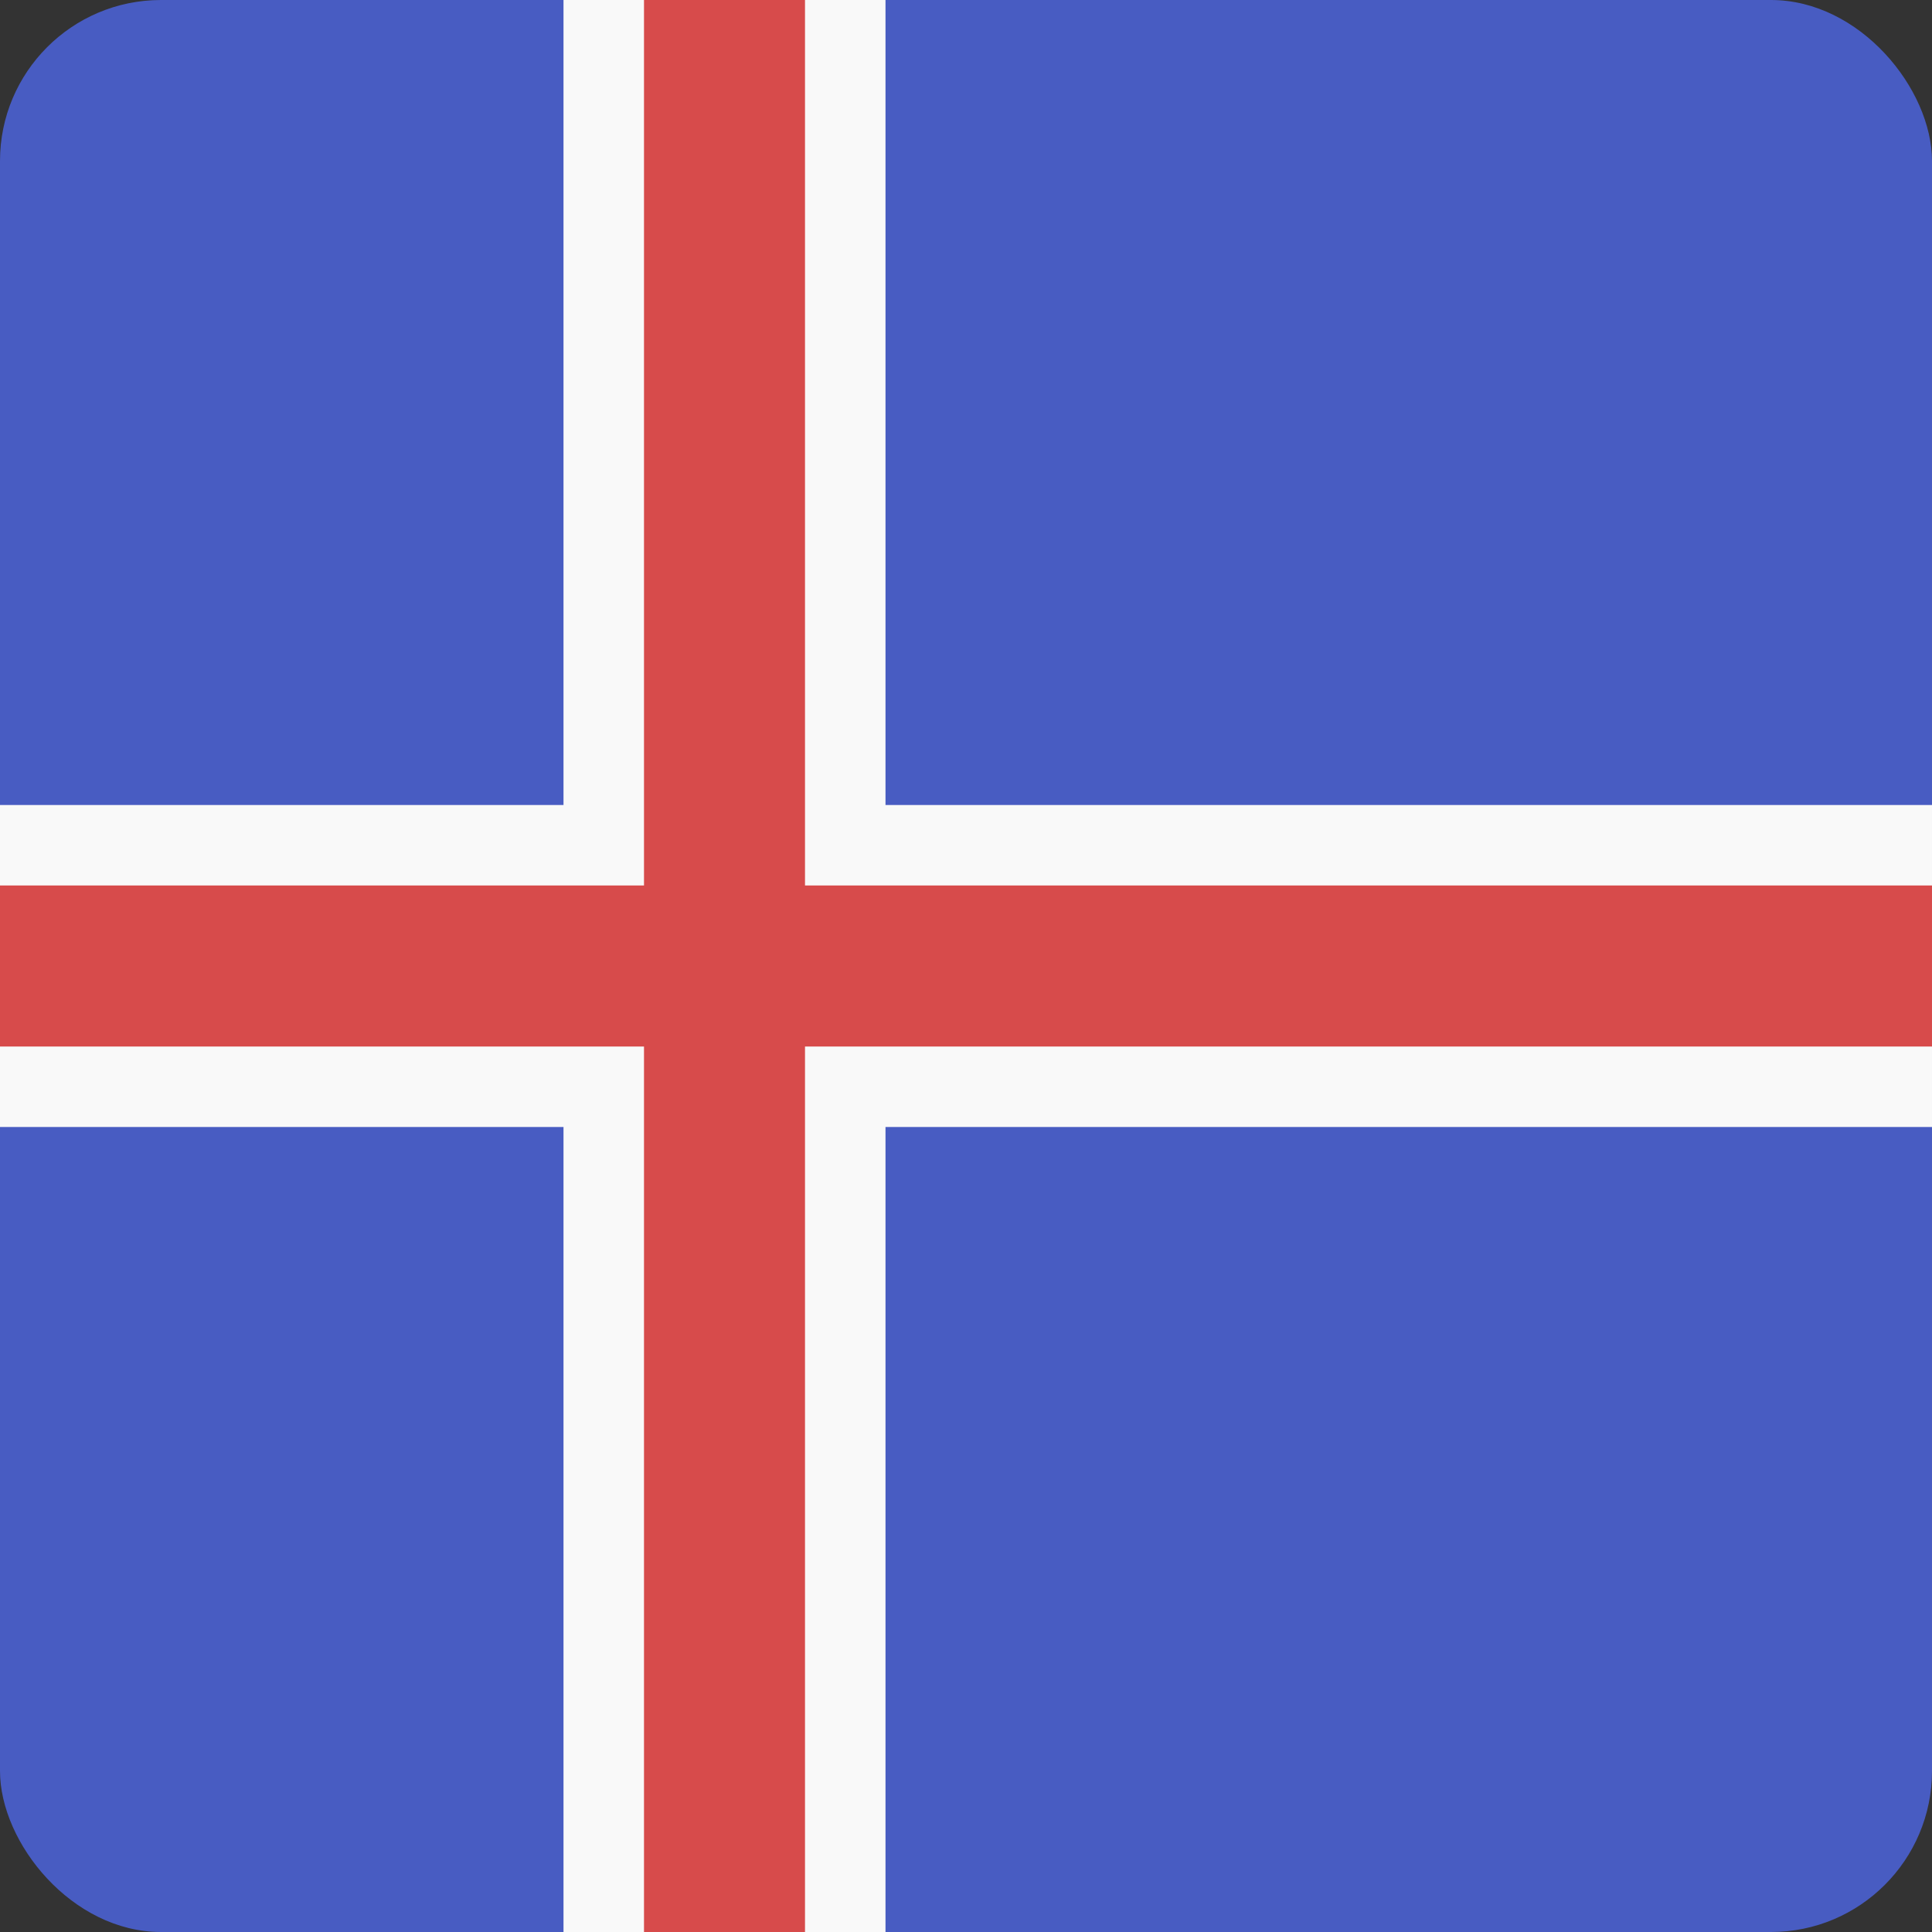 <svg width="24" height="24" viewBox="0 0 24 24" fill="none" xmlns="http://www.w3.org/2000/svg">
<rect x="0" y="0" width="24" height="24" fill="#333333" stroke="none"/>
<g clip-path="url(#clip0_440_1500)">
<rect width="24" height="24" rx="2" fill="#485CC2"/>
<path d="M24 10V14L0 14L1.31134e-07 10L24 10Z" fill="#F9F9F9"/>
<path d="M11 24H7L7 0L11 3.49691e-07L11 24Z" fill="#F9F9F9"/>
<path d="M10 24H8L8 0L10 1.74846e-07L10 24Z" fill="#D74B4B"/>
<path d="M24 11V13L0 13L6.55672e-08 11L24 11Z" fill="#D74B4B"/>
</g>
<defs>
<clipPath id="clip0_440_1500">
<rect width="24" height="24" rx="2" fill="white"/>
</clipPath>
</defs>
</svg>
